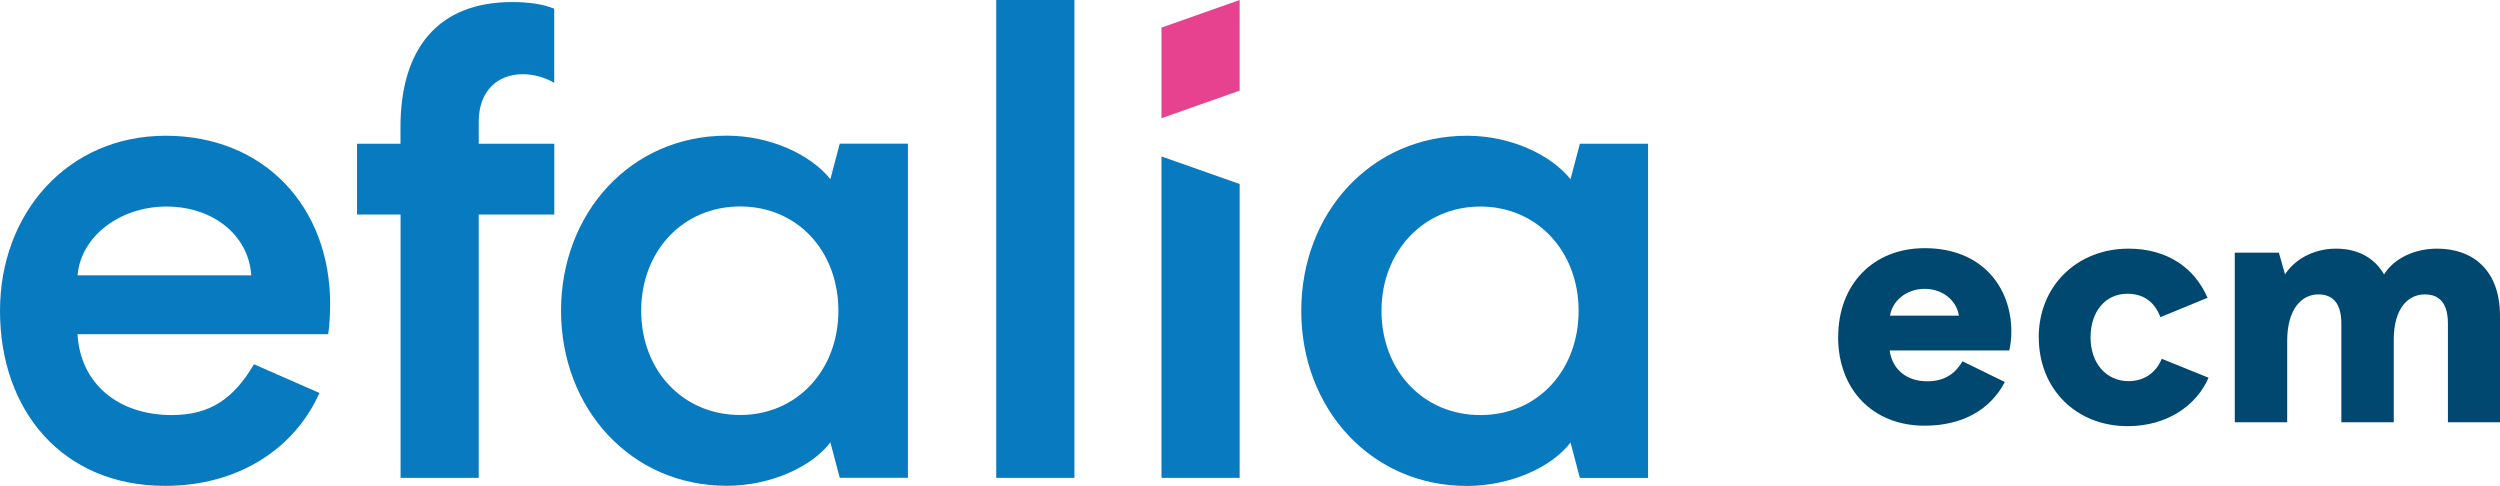 <?xml version="1.0" encoding="UTF-8"?>
<svg xmlns="http://www.w3.org/2000/svg" id="Calque_2" data-name="Calque 2" viewBox="0 0 315.31 61.28">
  <g id="Calque_1-2" data-name="Calque 1">
    <g>
      <path d="m231.84,42.5c0-6.62,4.4-11.2,10.9-11.2,7.35,0,10.94,5.04,10.94,10.51,0,.77-.09,1.67-.26,2.39h-15.09c.34,2.44,2.18,3.89,4.74,3.89,2.31,0,3.59-1.07,4.45-2.52l5.34,2.61c-1.84,3.5-5.34,5.51-10.13,5.51-6.5,0-10.9-4.53-10.9-11.2Zm15.22-2.69c-.26-1.84-1.97-3.38-4.32-3.38s-4.1,1.58-4.36,3.38h8.68Z" style="fill: #004870;"></path>
      <path d="m257.13,42.56c0-6.58,4.92-11.2,11.33-11.2,4.83,0,8.33,2.39,9.96,6.2l-5.94,2.44c-.68-1.8-2.01-2.95-4.15-2.95-2.82,0-4.66,2.26-4.66,5.51s1.97,5.51,4.79,5.51c2.14,0,3.55-1.24,4.19-2.82l5.9,2.39c-1.45,3.38-5.09,6.11-10.21,6.11-6.41,0-11.2-4.62-11.2-11.2Z" style="fill: #004870;"></path>
      <path d="m281.85,31.87h5.57l.78,2.74c1.04-1.67,3.35-3.25,6.44-3.25,2.74,0,4.83,1.16,6.05,3.25,1-1.67,3.39-3.25,6.7-3.25,4.52,0,7.92,2.74,7.92,8.47v13.43h-6.57v-12.45c0-2.48-1-3.68-2.91-3.68-2.09,0-3.92,1.71-3.92,5.73v10.4h-6.61v-12.45c0-2.48-1-3.68-2.91-3.68-2.09,0-3.92,1.84-3.92,5.86v10.27h-6.61v-21.39Z" style="fill: #004870;"></path>
      <path d="m0,39.2c0-12.31,8.51-22.08,20.9-22.08s20.74,8.93,20.74,21.24c0,1.1-.08,2.78-.25,3.79H9.78c.34,6.24,5.14,10.2,11.88,10.2,4.89,0,7.84-2.11,10.37-6.41l8.26,3.62c-3.12,7-10.2,11.72-19.47,11.72C7.92,61.28,0,51.84,0,39.2Zm31.69-4.47c-.34-5.14-4.89-8.68-10.7-8.68s-10.79,3.71-11.21,8.68h21.91Z" style="fill: #087bc0;"></path>
      <path d="m50.51,27.06h-5.48v-8.93h5.48v-2.11c0-9.86,4.72-15.76,14.08-15.76,2.11,0,3.88.25,5.31.84v9.36c-.93-.59-2.44-1.1-3.96-1.1-3.2,0-5.56,2.11-5.56,5.99v2.78h9.53v8.93h-9.53v33.21h-9.86V27.06Z" style="fill: #087bc0;"></path>
      <path d="m125.65,0h9.86v60.27h-9.86V0Z" style="fill: #087bc0;"></path>
      <path d="m164.12,39.2c0-12.31,8.77-22.08,20.9-22.08,5.48,0,10.54,2.36,13.06,5.48l1.18-4.47h8.6v42.15h-8.6l-1.18-4.47c-2.36,3.12-7.59,5.48-13.06,5.48-12.14,0-20.9-9.78-20.9-22.08Zm34.98,0c0-7.5-5.23-13.15-12.39-13.15s-12.47,5.65-12.47,13.15,5.23,13.15,12.47,13.15,12.39-5.65,12.39-13.15Z" style="fill: #087bc0;"></path>
      <polygon points="146.49 19.73 146.49 60.27 156.35 60.27 156.35 23.21 146.49 19.73" style="fill: #087bc0;"></polygon>
      <path d="m105.91,18.12l-1.18,4.47c-2.53-3.12-7.59-5.48-13.07-5.48-12.14,0-20.9,9.78-20.9,22.08s8.77,22.08,20.9,22.08c5.48,0,10.71-2.36,13.07-5.48l1.18,4.47h8.6V18.12h-8.6Zm-12.56,34.22c-7.25,0-12.48-5.65-12.48-13.15s5.23-13.15,12.48-13.15,12.39,5.65,12.39,13.15-5.23,13.15-12.39,13.15Z" style="fill: #087bc0;"></path>
      <polygon points="146.49 14.91 146.49 3.48 156.35 0 156.35 11.43 146.49 14.91" style="fill: #e7428f;"></polygon>
    </g>
  </g>
</svg>
